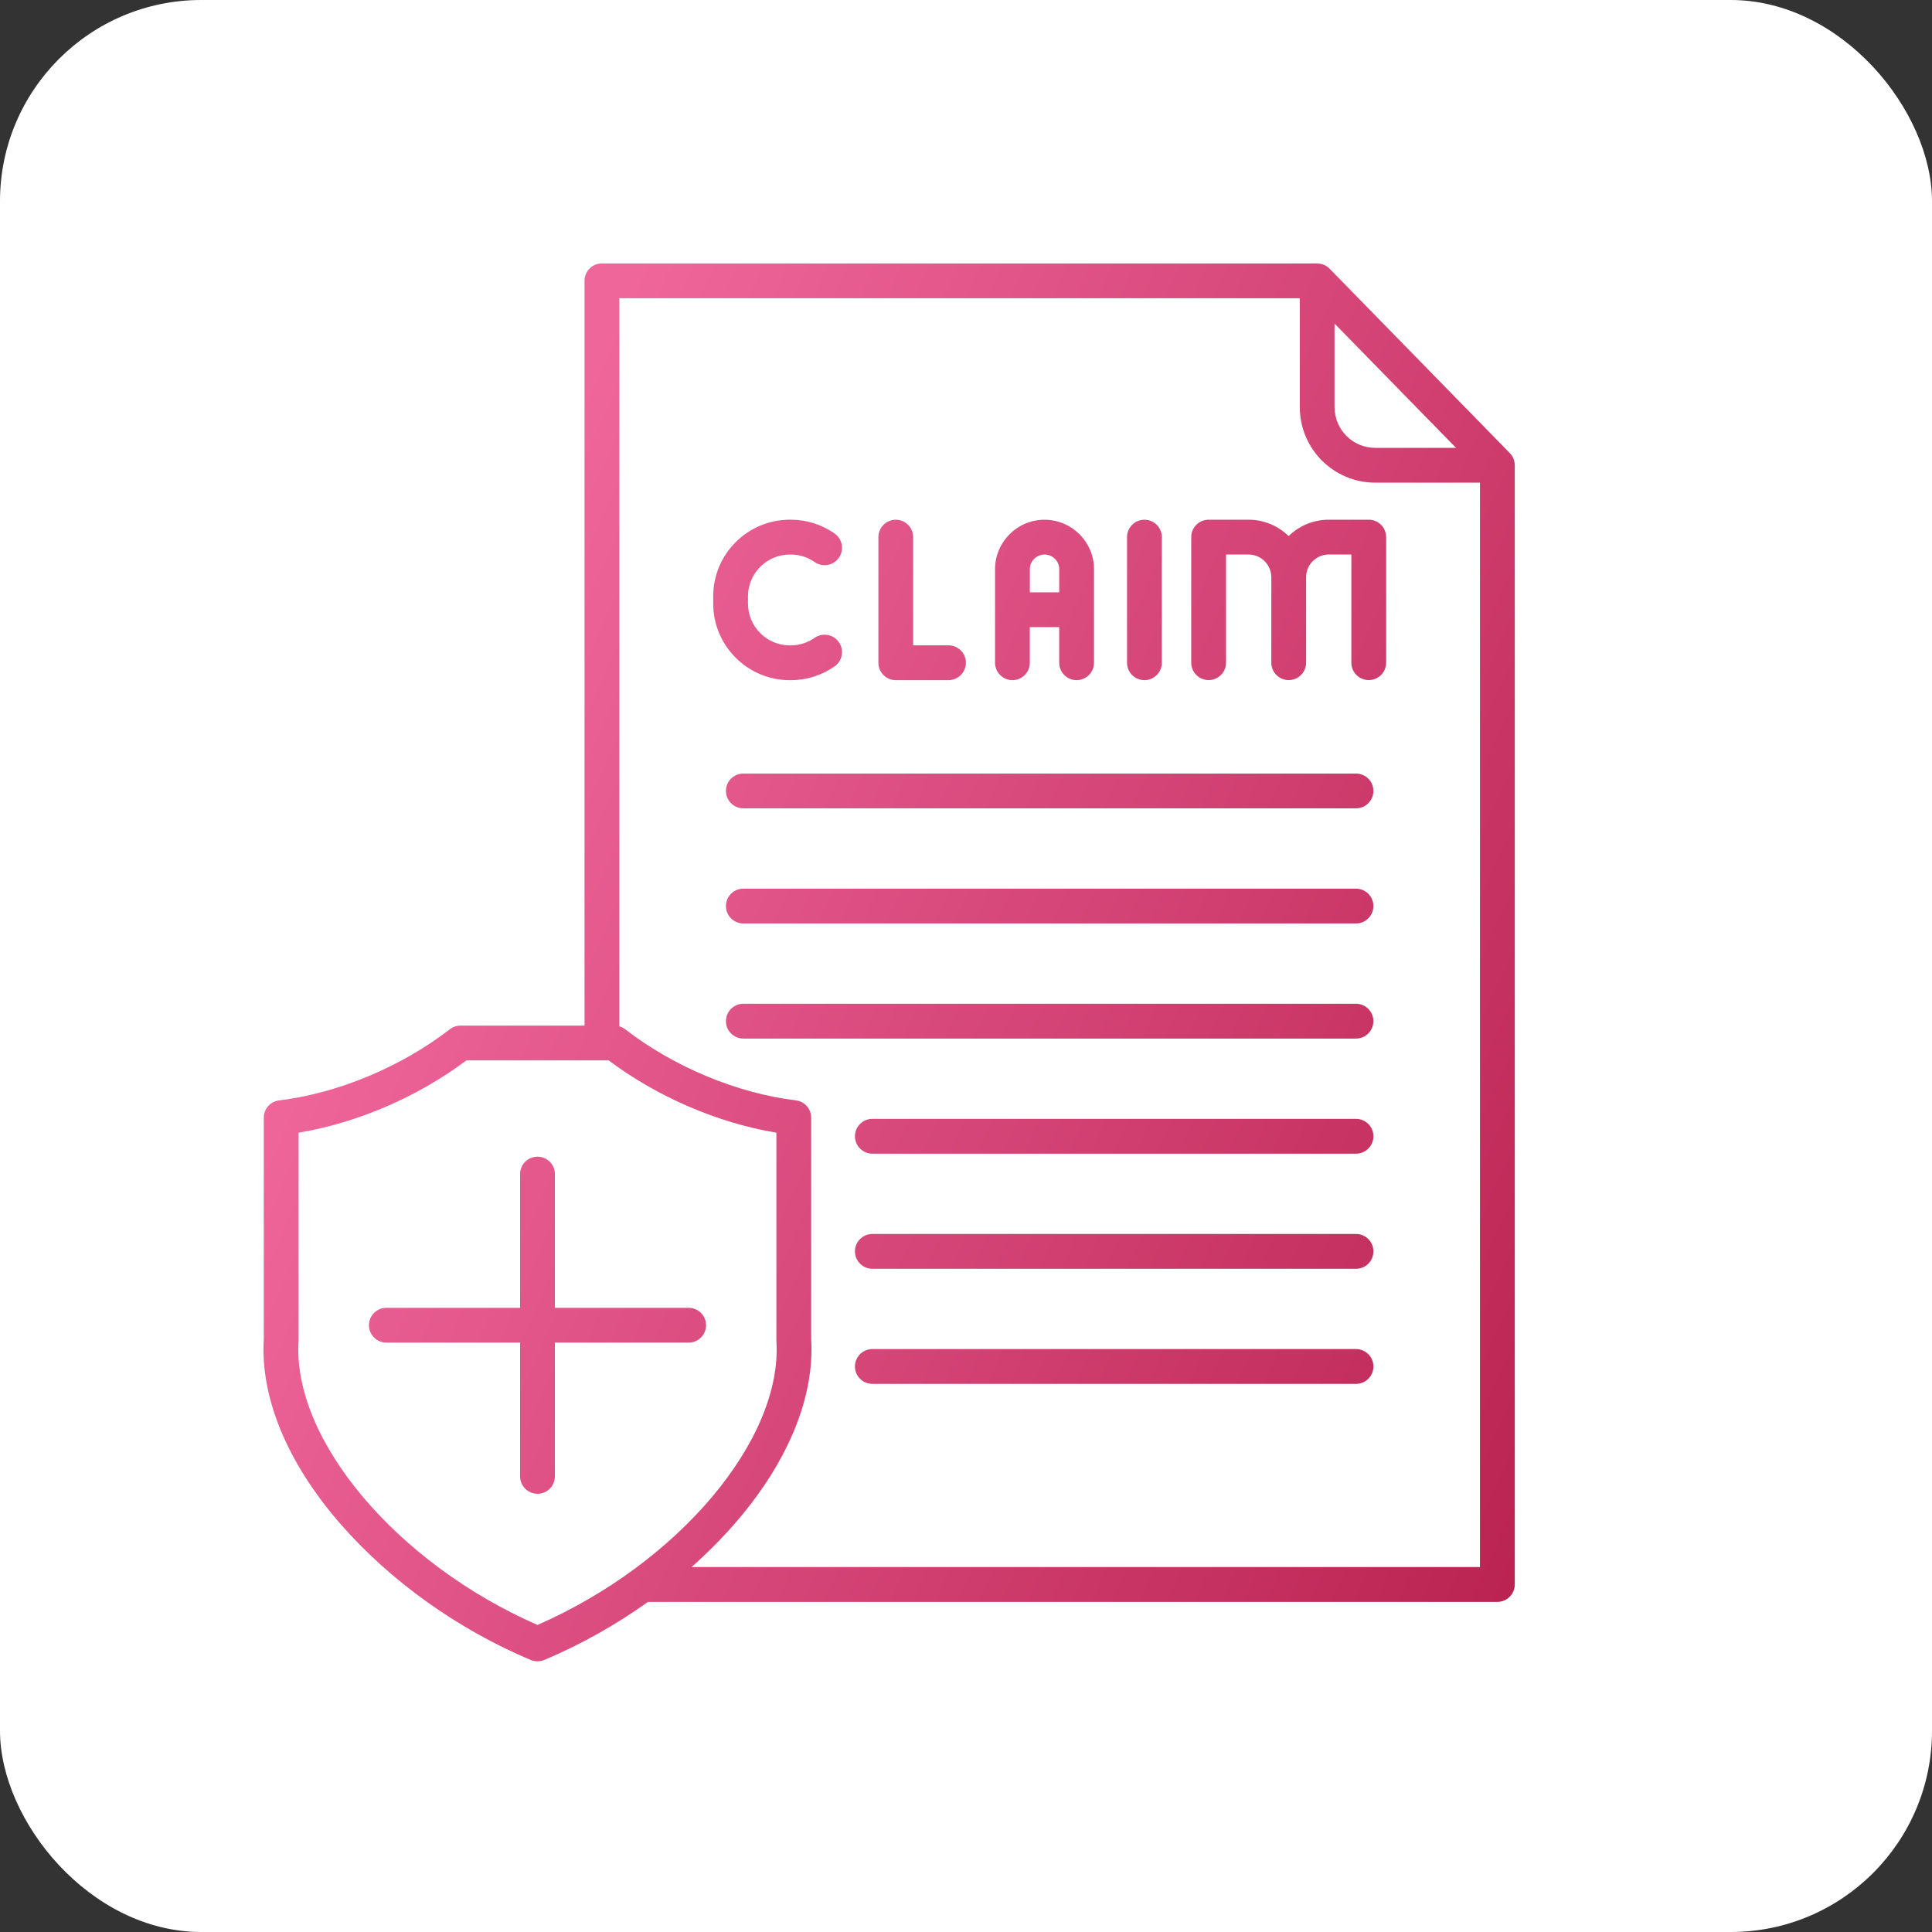 <svg width="66" height="66" viewBox="0 0 66 66" fill="none" xmlns="http://www.w3.org/2000/svg">
<rect x="0" y="0" width="66" height="66" fill="#333333" stroke="none"/>
<rect width="66" height="66" rx="6.875" fill="white"/>
<path d="M24.364 20.618V20.37C24.364 18.928 25.538 17.754 26.98 17.754H27.015C27.553 17.754 28.07 17.917 28.511 18.226C28.78 18.414 28.846 18.784 28.657 19.054C28.469 19.323 28.099 19.389 27.829 19.2C27.589 19.032 27.307 18.944 27.015 18.944H26.98C26.194 18.944 25.552 19.584 25.552 20.371V20.619C25.552 21.406 26.192 22.047 26.98 22.047H27.015C27.307 22.047 27.589 21.957 27.829 21.79C28.099 21.602 28.469 21.667 28.657 21.937C28.846 22.205 28.78 22.577 28.511 22.765C28.07 23.073 27.553 23.236 27.015 23.236H26.98C25.538 23.235 24.364 22.061 24.364 20.618ZM30.601 23.235H32.402C32.73 23.235 32.997 22.968 32.997 22.64C32.997 22.312 32.73 22.046 32.402 22.046H31.195V18.349C31.195 18.021 30.929 17.755 30.601 17.755C30.273 17.755 30.007 18.021 30.007 18.349V22.64C30.007 22.968 30.273 23.235 30.601 23.235ZM33.992 22.64V19.445C33.992 18.513 34.751 17.755 35.682 17.755C36.614 17.755 37.373 18.514 37.373 19.445V22.64C37.373 22.968 37.106 23.235 36.778 23.235C36.45 23.235 36.184 22.968 36.184 22.64V21.424H35.18V22.64C35.18 22.968 34.914 23.235 34.586 23.235C34.258 23.235 33.992 22.968 33.992 22.64ZM35.181 19.445V20.234H36.185V19.445C36.185 19.169 35.96 18.944 35.684 18.944C35.407 18.944 35.181 19.168 35.181 19.445ZM39.096 23.235C39.423 23.235 39.69 22.968 39.69 22.64V18.349C39.69 18.021 39.423 17.755 39.096 17.755C38.767 17.755 38.501 18.021 38.501 18.349V22.64C38.501 22.968 38.767 23.235 39.096 23.235ZM46.758 17.754H45.39C44.858 17.754 44.375 17.968 44.021 18.314C43.667 17.968 43.183 17.754 42.656 17.754H41.289C40.961 17.754 40.694 18.02 40.694 18.348V22.639C40.694 22.967 40.961 23.233 41.289 23.233C41.617 23.233 41.883 22.967 41.883 22.639V18.943H42.656C43.073 18.943 43.42 19.282 43.429 19.699C43.429 19.702 43.43 19.705 43.43 19.708V19.715V22.639C43.43 22.967 43.696 23.233 44.024 23.233C44.352 23.233 44.619 22.967 44.619 22.639V19.715C44.619 19.29 44.965 18.943 45.391 18.943H46.164V22.639C46.164 22.967 46.431 23.233 46.759 23.233C47.087 23.233 47.353 22.967 47.353 22.639V18.348C47.352 18.02 47.087 17.754 46.758 17.754ZM51.747 15.893V54.129C51.747 54.457 51.48 54.723 51.152 54.723H22.136C21.035 55.51 19.836 56.184 18.592 56.707C18.518 56.737 18.44 56.753 18.361 56.753C18.283 56.753 18.204 56.737 18.13 56.707C15.645 55.662 13.341 54.017 11.642 52.073C9.823 49.993 8.889 47.748 9.011 45.749V38.181C9.011 37.88 9.235 37.627 9.535 37.591C11.53 37.353 13.71 36.445 15.365 35.162C15.469 35.08 15.597 35.037 15.73 35.037H19.968V9.594C19.968 9.267 20.234 9 20.562 9H44.995V9.001C45.152 9.001 45.306 9.061 45.42 9.178L51.576 15.477C51.687 15.59 51.745 15.741 51.745 15.892H51.747V15.893ZM45.591 13.912C45.591 14.677 46.213 15.299 46.977 15.299H49.74L45.59 11.054V13.912H45.591ZM26.523 45.805C26.522 45.792 26.522 45.779 26.522 45.766V38.694C24.517 38.36 22.465 37.477 20.792 36.225H15.931C14.258 37.478 12.206 38.36 10.2 38.694V45.766C10.2 45.779 10.2 45.792 10.199 45.805C9.981 49.178 13.55 53.405 18.361 55.511C23.173 53.405 26.741 49.178 26.523 45.805ZM50.558 53.533V16.488H46.978C45.558 16.488 44.403 15.333 44.403 13.912V10.189H21.158V35.061C21.229 35.081 21.297 35.114 21.357 35.161C23.011 36.444 25.191 37.351 27.187 37.59C27.486 37.626 27.711 37.879 27.711 38.18V45.748C27.833 47.747 26.899 49.992 25.08 52.072C24.634 52.582 24.146 53.071 23.625 53.533H50.558ZM46.323 26.426H25.394C25.066 26.426 24.799 26.692 24.799 27.02C24.799 27.348 25.066 27.614 25.394 27.614H46.323C46.651 27.614 46.917 27.348 46.917 27.02C46.917 26.692 46.651 26.426 46.323 26.426ZM46.323 30.358H25.394C25.066 30.358 24.799 30.624 24.799 30.952C24.799 31.28 25.066 31.547 25.394 31.547H46.323C46.651 31.547 46.917 31.28 46.917 30.952C46.917 30.624 46.651 30.358 46.323 30.358ZM46.323 34.29H25.394C25.066 34.29 24.799 34.556 24.799 34.884C24.799 35.212 25.066 35.479 25.394 35.479H46.323C46.651 35.479 46.917 35.212 46.917 34.884C46.917 34.556 46.651 34.29 46.323 34.29ZM46.323 38.222H29.801C29.473 38.222 29.206 38.489 29.206 38.816C29.206 39.144 29.473 39.411 29.801 39.411H46.324C46.652 39.411 46.918 39.144 46.918 38.816C46.918 38.489 46.651 38.222 46.323 38.222ZM46.323 42.154H29.801C29.473 42.154 29.206 42.421 29.206 42.748C29.206 43.077 29.473 43.343 29.801 43.343H46.324C46.652 43.343 46.918 43.077 46.918 42.748C46.918 42.421 46.651 42.154 46.323 42.154ZM46.323 46.086H29.801C29.473 46.086 29.206 46.353 29.206 46.681C29.206 47.009 29.473 47.275 29.801 47.275H46.324C46.652 47.275 46.918 47.009 46.918 46.681C46.918 46.353 46.651 46.086 46.323 46.086ZM23.526 45.866C23.853 45.866 24.12 45.6 24.12 45.272C24.12 44.944 23.853 44.677 23.526 44.677H18.956V40.108C18.956 39.78 18.69 39.514 18.362 39.514C18.034 39.514 17.767 39.78 17.767 40.108V44.677H13.198C12.87 44.677 12.604 44.944 12.604 45.272C12.604 45.6 12.87 45.866 13.198 45.866H17.767V50.435C17.767 50.763 18.034 51.03 18.362 51.03C18.69 51.03 18.956 50.763 18.956 50.435V45.866H23.526Z" fill="url(#paint0_linear_402_176)"/>
<defs>
<linearGradient id="paint0_linear_402_176" x1="22.844" y1="-22.003" x2="76.263" y2="1.85" gradientUnits="userSpaceOnUse">
<stop offset="0.2" stop-color="#EF669B"/>
<stop offset="1" stop-color="#B92250"/>
</linearGradient>
</defs>
</svg>
